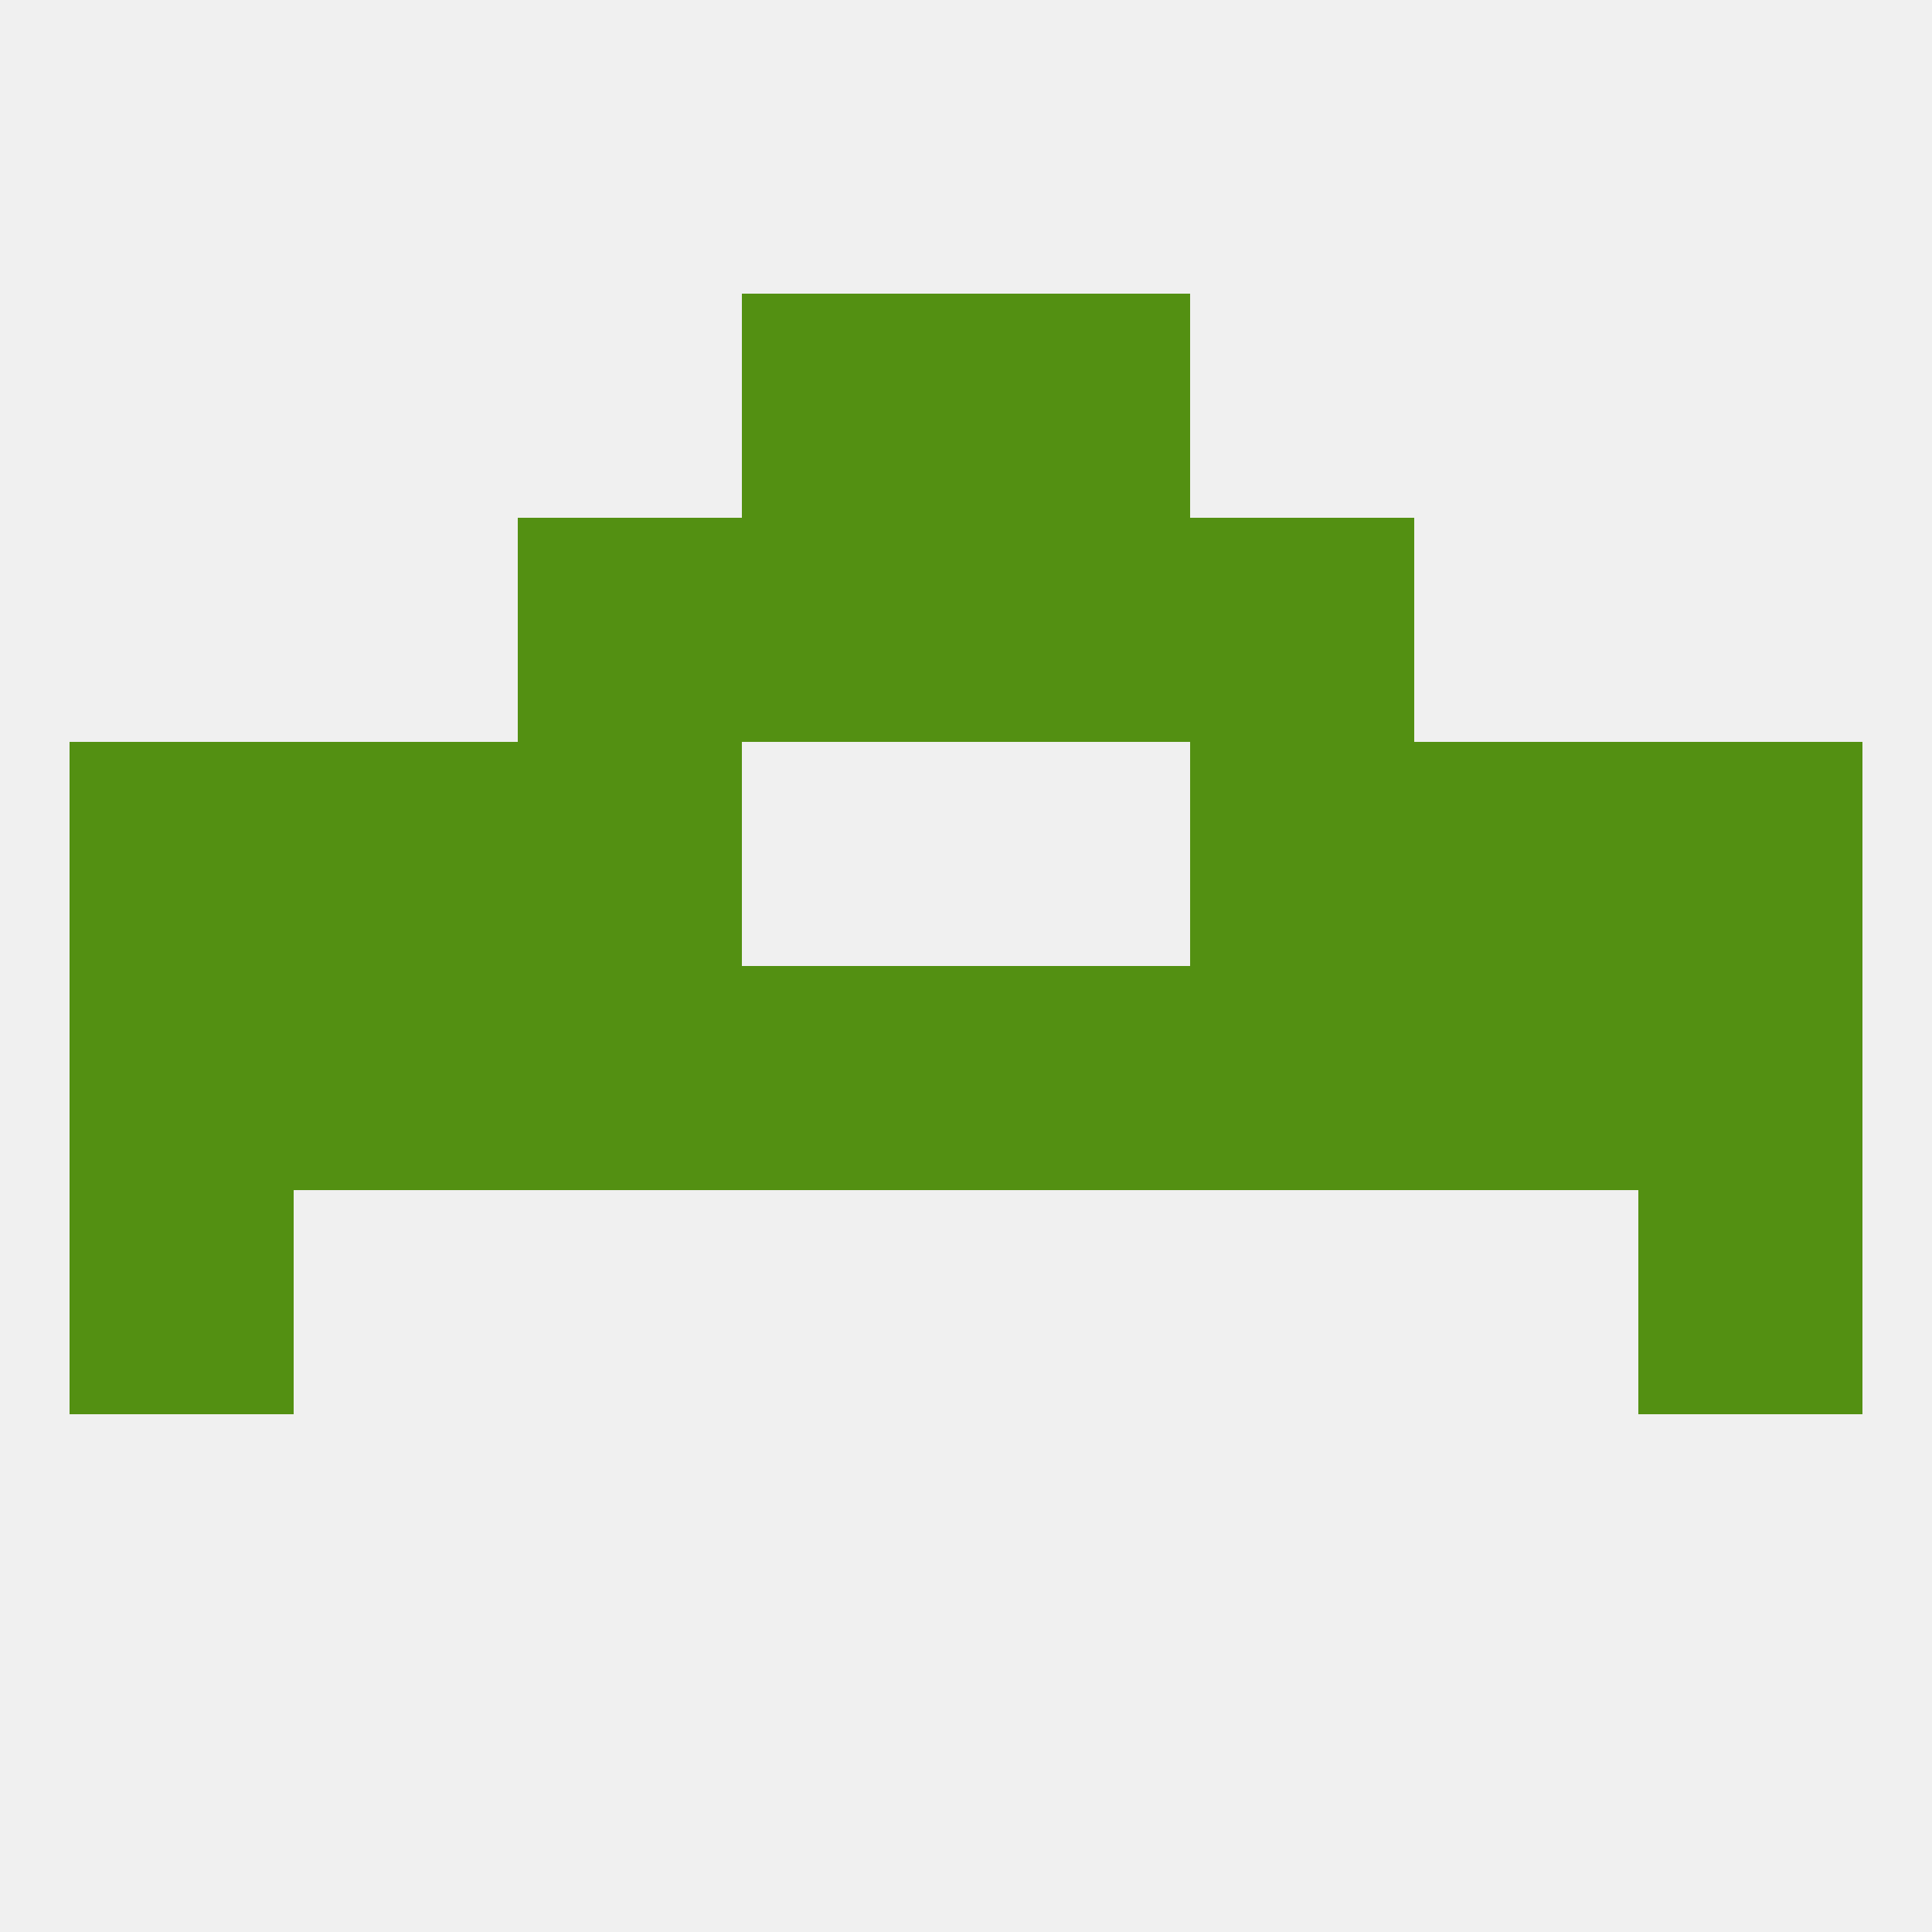 
<!--   <?xml version="1.0"?> -->
<svg version="1.1" baseprofile="full" xmlns="http://www.w3.org/2000/svg" xmlns:xlink="http://www.w3.org/1999/xlink" xmlns:ev="http://www.w3.org/2001/xml-events" width="250" height="250" viewBox="0 0 250 250" >
	<rect width="100%" height="100%" fill="rgba(240,240,240,255)"/>

	<rect x="38" y="96" width="29" height="29" fill="rgba(83,144,18,255)"/>
	<rect x="183" y="96" width="29" height="29" fill="rgba(83,144,18,255)"/>
	<rect x="9" y="96" width="29" height="29" fill="rgba(83,144,18,255)"/>
	<rect x="212" y="96" width="29" height="29" fill="rgba(83,144,18,255)"/>
	<rect x="67" y="96" width="29" height="29" fill="rgba(83,144,18,255)"/>
	<rect x="154" y="96" width="29" height="29" fill="rgba(83,144,18,255)"/>
	<rect x="9" y="154" width="29" height="29" fill="rgba(83,144,18,255)"/>
	<rect x="212" y="154" width="29" height="29" fill="rgba(83,144,18,255)"/>
	<rect x="67" y="67" width="29" height="29" fill="rgba(83,144,18,255)"/>
	<rect x="154" y="67" width="29" height="29" fill="rgba(83,144,18,255)"/>
	<rect x="96" y="67" width="29" height="29" fill="rgba(83,144,18,255)"/>
	<rect x="125" y="67" width="29" height="29" fill="rgba(83,144,18,255)"/>
	<rect x="96" y="38" width="29" height="29" fill="rgba(83,144,18,255)"/>
	<rect x="125" y="38" width="29" height="29" fill="rgba(83,144,18,255)"/>
	<rect x="9" y="125" width="29" height="29" fill="rgba(83,144,18,255)"/>
	<rect x="125" y="125" width="29" height="29" fill="rgba(83,144,18,255)"/>
	<rect x="38" y="125" width="29" height="29" fill="rgba(83,144,18,255)"/>
	<rect x="212" y="125" width="29" height="29" fill="rgba(83,144,18,255)"/>
	<rect x="96" y="125" width="29" height="29" fill="rgba(83,144,18,255)"/>
	<rect x="67" y="125" width="29" height="29" fill="rgba(83,144,18,255)"/>
	<rect x="154" y="125" width="29" height="29" fill="rgba(83,144,18,255)"/>
	<rect x="183" y="125" width="29" height="29" fill="rgba(83,144,18,255)"/>
</svg>